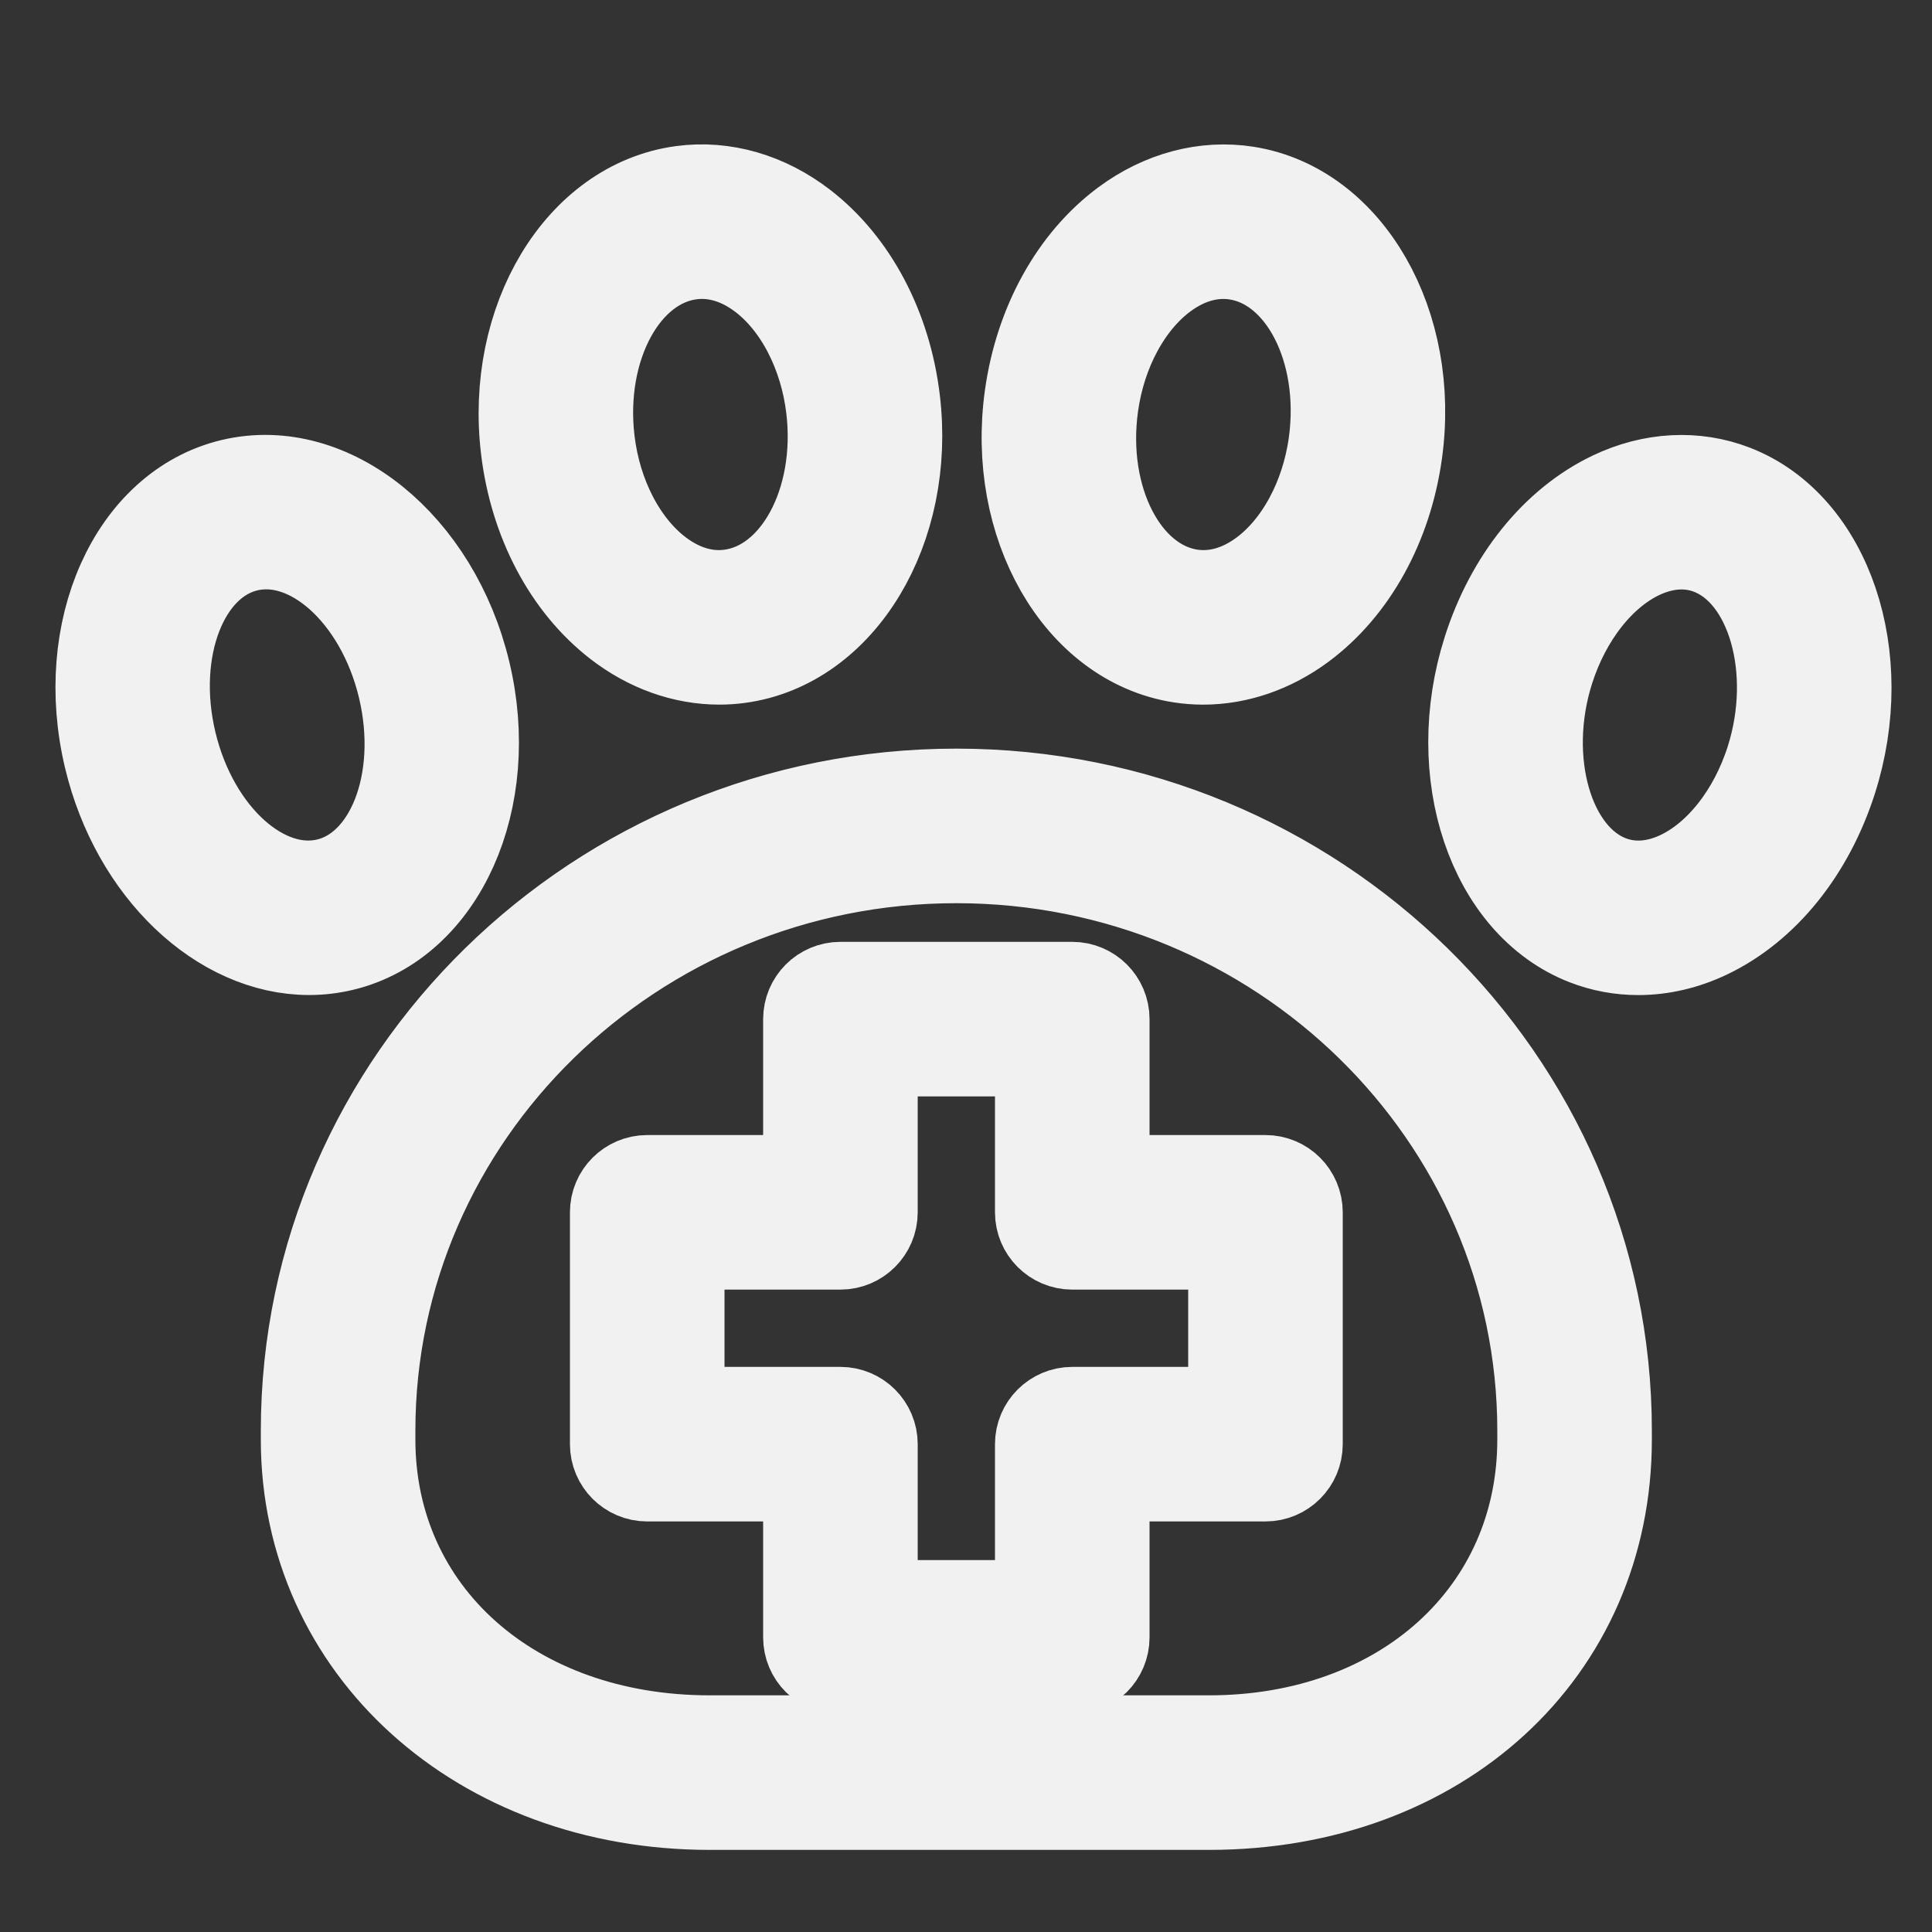 <?xml version="1.0" encoding="UTF-8"?> <svg xmlns="http://www.w3.org/2000/svg" viewBox="0 0 100.00 100.00" data-guides="{&quot;vertical&quot;:[],&quot;horizontal&quot;:[]}"><rect x="0" y="0" width="100.00" height="100.00" fill="#333333" stroke="none"/><path fill="#f1f1f1" stroke="#f1f1f1" fill-opacity="1" stroke-width="5" stroke-opacity="1" alignment-baseline="baseline" baseline-shift="baseline" color="rgb(51, 51, 51)" fill-rule="evenodd" id="tSvg17235f59fc5" title="Path 9" d="M32.089 32.131C33.645 33.335 35.438 33.971 37.229 33.971C37.563 33.971 37.896 33.949 38.229 33.904C43.394 33.208 46.952 27.299 46.161 20.73C45.717 17.035 44.001 13.785 41.454 11.814C39.609 10.386 37.429 9.753 35.315 10.041C30.151 10.737 26.593 16.647 27.383 23.216C27.827 26.91 29.542 30.16 32.089 32.131ZM35.715 13.014C35.919 12.986 36.124 12.972 36.33 12.972C37.457 12.972 38.583 13.386 39.617 14.186C41.505 15.647 42.837 18.227 43.181 21.088C43.777 26.037 41.375 30.453 37.827 30.931C36.497 31.112 35.147 30.705 33.925 29.758C32.037 28.297 30.705 25.717 30.361 22.857C29.766 17.908 32.168 13.492 35.715 13.014ZM61.111 33.881C61.497 33.942 61.886 33.972 62.275 33.972C64.006 33.972 65.746 33.377 67.272 32.246C69.858 30.33 71.638 27.114 72.155 23.421C73.073 16.867 69.64 10.876 64.502 10.067C62.401 9.736 60.212 10.315 58.341 11.701C55.755 13.617 53.976 16.833 53.458 20.525C52.538 27.078 55.971 33.07 61.111 33.881ZM56.429 20.941C56.829 18.083 58.212 15.529 60.127 14.111C61.141 13.36 62.231 12.974 63.319 12.974C63.558 12.974 63.797 12.993 64.035 13.03C67.567 13.586 69.877 18.061 69.184 23.005C68.784 25.863 67.401 28.416 65.487 29.835C64.251 30.751 62.901 31.124 61.578 30.918C58.045 30.36 55.734 25.885 56.429 20.941ZM89.684 25.508C87.735 24.75 85.543 24.867 83.51 25.838C80.637 27.21 78.325 30.077 77.167 33.705C75.153 40.017 77.388 46.659 82.147 48.511C82.996 48.841 83.89 49.005 84.797 49.005C85.974 49.005 87.172 48.729 88.32 48.181C91.193 46.81 93.505 43.942 94.663 40.314C96.678 34.002 94.443 27.36 89.684 25.508ZM91.807 39.402C90.912 42.203 89.126 44.473 87.029 45.474C86.125 45.906 84.731 46.297 83.236 45.715C79.98 44.448 78.51 39.366 80.025 34.617C80.92 31.816 82.706 29.546 84.803 28.545C85.38 28.27 86.157 28.01 87.032 28.01C87.528 28.01 88.055 28.093 88.596 28.304C91.852 29.57 93.321 34.653 91.807 39.402ZM49.5 41.249C31.028 41.249 16 55.966 16 74.055C16 74.206 16 74.358 16 74.509C16 85.194 24.913 93.25 36.731 93.25C45.347 93.25 53.962 93.25 62.578 93.25C74.411 93.25 83 85.368 83 74.509C83 74.358 83 74.206 83 74.055C83 55.966 67.972 41.249 49.5 41.249ZM80 74.509C80 83.63 72.673 90.25 62.578 90.25C53.962 90.25 45.347 90.25 36.731 90.25C26.457 90.25 19 83.63 19 74.509C19 74.358 19 74.206 19 74.055C19 57.62 32.682 44.249 49.5 44.249C66.317 44.249 80 57.62 80 74.055C80 74.206 80 74.358 80 74.509ZM23.931 34.838C22.376 28.333 17.044 24.017 12.044 25.208C7.046 26.404 4.245 32.669 5.8 39.174C7.181 44.949 11.54 49.002 15.999 49.002C16.562 49.002 17.127 48.937 17.688 48.803C22.686 47.608 25.487 41.343 23.931 34.838ZM8.718 38.477C7.547 33.581 9.352 28.937 12.742 28.126C16.133 27.315 19.843 30.639 21.013 35.536C22.184 40.432 20.379 45.076 16.99 45.886C13.595 46.693 9.889 43.373 8.718 38.477Z"></path><path fill="#f1f1f1" stroke="#f1f1f1" fill-opacity="1" stroke-width="5" stroke-opacity="1" alignment-baseline="baseline" baseline-shift="baseline" color="rgb(51, 51, 51)" fill-rule="evenodd" id="tSvg173d8ead436" title="Path 10" d="M65.5 61.25C62.667 61.25 59.833 61.25 57 61.25C57 58.417 57 55.583 57 52.75C57 51.922 56.328 51.25 55.5 51.25C51.5 51.25 47.5 51.25 43.5 51.25C42.672 51.25 42 51.922 42 52.75C42 55.583 42 58.417 42 61.25C39.167 61.25 36.333 61.25 33.5 61.25C32.672 61.25 32 61.922 32 62.75C32 66.75 32 70.75 32 74.75C32 75.578 32.672 76.25 33.5 76.25C36.333 76.25 39.167 76.25 42 76.25C42 79.083 42 81.917 42 84.75C42 85.578 42.672 86.25 43.5 86.25C47.5 86.25 51.5 86.25 55.5 86.25C56.328 86.25 57 85.578 57 84.75C57 81.917 57 79.083 57 76.25C59.833 76.25 62.667 76.25 65.5 76.25C66.328 76.25 67 75.578 67 74.75C67 70.75 67 66.75 67 62.75C67 61.922 66.328 61.25 65.5 61.25ZM64 73.25C61.167 73.25 58.333 73.25 55.5 73.25C54.672 73.25 54 73.922 54 74.75C54 77.583 54 80.417 54 83.25C51 83.25 48 83.25 45 83.25C45 80.417 45 77.583 45 74.75C45 73.922 44.328 73.25 43.5 73.25C40.667 73.25 37.833 73.25 35 73.25C35 70.25 35 67.25 35 64.25C37.833 64.25 40.667 64.25 43.5 64.25C44.328 64.25 45 63.578 45 62.75C45 59.917 45 57.083 45 54.25C48 54.25 51 54.25 54 54.25C54 57.083 54 59.917 54 62.75C54 63.578 54.672 64.25 55.5 64.25C58.333 64.25 61.167 64.25 64 64.25C64 67.25 64 70.25 64 73.25Z"></path><defs></defs></svg> 